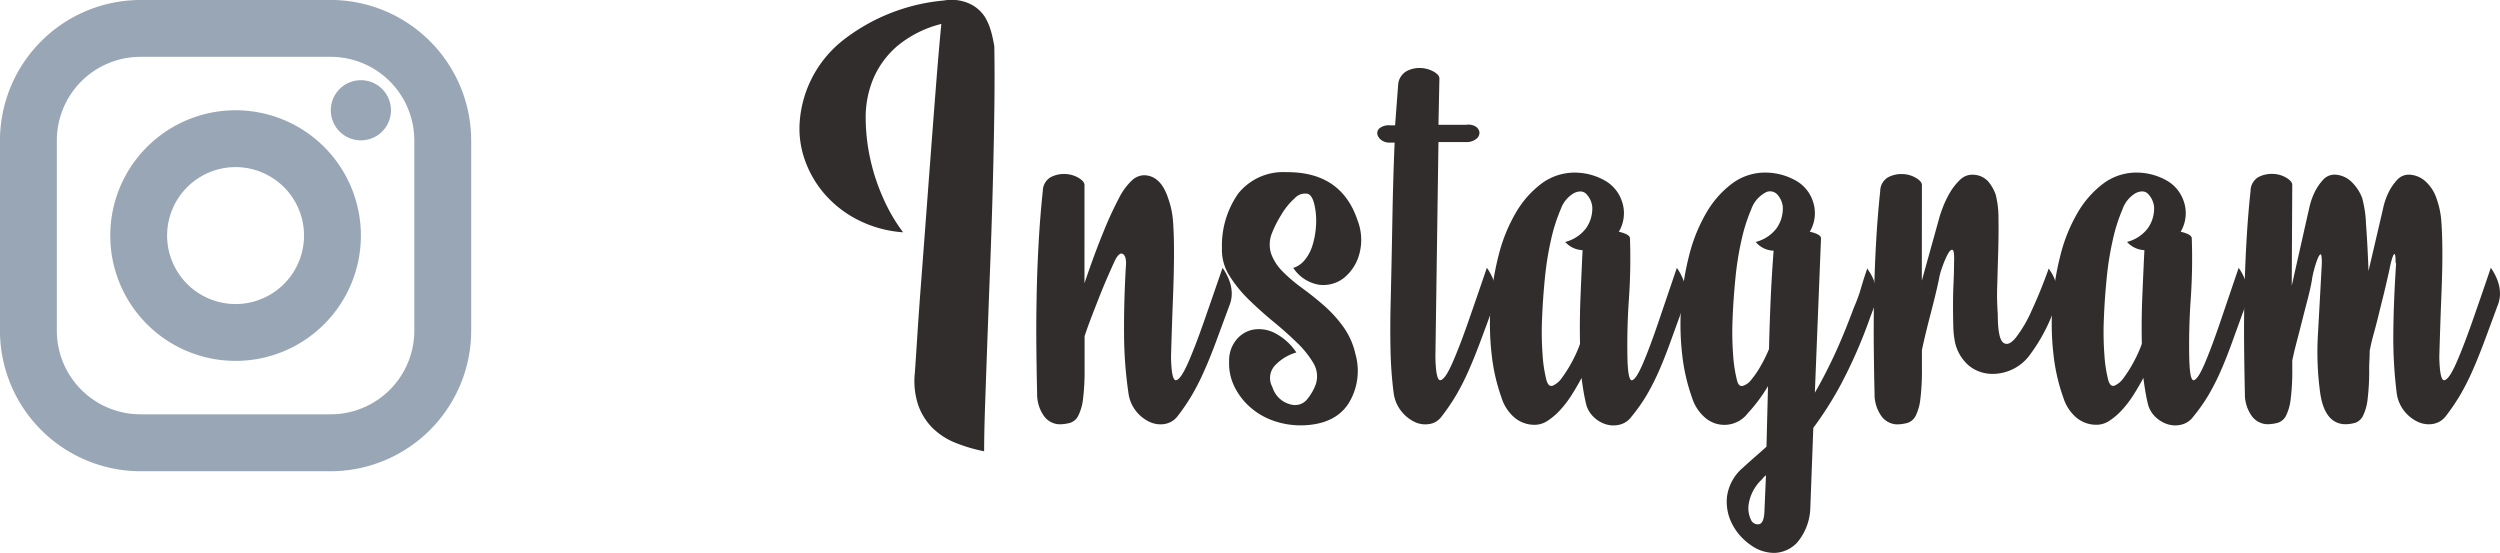 <svg xmlns="http://www.w3.org/2000/svg" xmlns:xlink="http://www.w3.org/1999/xlink" width="260" height="57.502" viewBox="0 0 260 57.502">
  <defs>
    <clipPath id="clip-path">
      <rect id="長方形_1137" data-name="長方形 1137" width="176.856" height="57.502" transform="translate(0 0)" fill="none"/>
    </clipPath>
  </defs>
  <g id="グループ_1531" data-name="グループ 1531" transform="translate(-806 -4245)">
    <g id="Icon_-_Instagram" data-name="Icon - Instagram" transform="translate(806 4245)">
      <g id="グループ_1486" data-name="グループ 1486">
        <path id="パス_784" data-name="パス 784" d="M-83.311,189.735a8.7,8.7,0,0,1,8.684,8.686v19.808a8.7,8.7,0,0,1-8.684,8.684h-19.808a8.7,8.7,0,0,1-8.686-8.684V198.421a8.7,8.7,0,0,1,8.686-8.686h19.808m0-5.91h-19.808a14.639,14.639,0,0,0-14.6,14.6v19.808a14.639,14.639,0,0,0,14.6,14.6h19.808a14.639,14.639,0,0,0,14.6-14.6V198.421a14.639,14.639,0,0,0-14.6-14.6Z" transform="translate(117.715 -183.825)" fill="#98a6b5"/>
        <path id="パス_785" data-name="パス 785" d="M-81.587,191.825a3.127,3.127,0,0,0-3.128,3.128,3.127,3.127,0,0,0,3.128,3.128,3.127,3.127,0,0,0,3.128-3.128,3.127,3.127,0,0,0-3.128-3.128Z" transform="translate(119.119 -183.485)" fill="#98a6b5"/>
        <g id="グループ_1485" data-name="グループ 1485" transform="translate(11.468 11.468)">
          <path id="パス_786" data-name="パス 786" d="M-93.683,200.735a7.129,7.129,0,0,1,7.121,7.122,7.129,7.129,0,0,1-7.121,7.121,7.129,7.129,0,0,1-7.122-7.121,7.129,7.129,0,0,1,7.122-7.122m0-5.91a13.031,13.031,0,0,0-13.032,13.032,13.032,13.032,0,0,0,13.032,13.032,13.033,13.033,0,0,0,13.032-13.032,13.032,13.032,0,0,0-13.032-13.032Z" transform="translate(106.715 -194.825)" fill="#98a6b5"/>
        </g>
      </g>
    </g>
    <g id="グループ_1488" data-name="グループ 1488" transform="translate(889.144 4245)">
      <g id="グループ_1487" data-name="グループ 1487" clip-path="url(#clip-path)">
        <path id="パス_1227" data-name="パス 1227" d="M15.021.053a4.488,4.488,0,0,1,2.86.424A3.769,3.769,0,0,1,19.311,1.8a6.48,6.48,0,0,1,.636,1.536,14.584,14.584,0,0,1,.318,1.484q.051,2.967,0,6.7t-.159,7.787q-.107,4.053-.265,8.158t-.292,7.787q-.132,3.683-.238,6.727t-.105,4.953a16.581,16.581,0,0,1-2.967-.874,7.218,7.218,0,0,1-2.358-1.509,6.366,6.366,0,0,1-1.509-2.358A7.9,7.9,0,0,1,12,38.776q.106-1.484.265-3.973t.4-5.615q.237-3.126.5-6.648t.529-7.046q.266-3.522.53-6.886t.529-6.118a11.516,11.516,0,0,0-4.582,2.3A9.235,9.235,0,0,0,7.658,8.237,10.472,10.472,0,0,0,6.889,12.4a20.125,20.125,0,0,0,.53,4.371,20.912,20.912,0,0,0,1.4,4.079,17.522,17.522,0,0,0,1.96,3.31,12.281,12.281,0,0,1-4.661-1.271,11.428,11.428,0,0,1-3.47-2.675A10.922,10.922,0,0,1,.559,16.633,9.757,9.757,0,0,1,.03,12.607a11.909,11.909,0,0,1,4.4-8.343A19.929,19.929,0,0,1,15.021.053" fill="#302d2c"/>
        <path id="パス_1228" data-name="パス 1228" d="M29.641,29.452q1.1-3.231,2-5.4a36.77,36.77,0,0,1,1.6-3.47,6.487,6.487,0,0,1,1.343-1.827,1.926,1.926,0,0,1,1.212-.53q1.791,0,2.58,2.49a8.835,8.835,0,0,1,.477,2.33q.1,1.326.1,3.232t-.1,4.555q-.107,2.651-.212,6.3.052,2.49.529,2.41t1.219-1.748q.741-1.668,1.695-4.4T44,27.863a3.426,3.426,0,0,1,.265.4,5.975,5.975,0,0,1,.424.874,4.167,4.167,0,0,1,.265,1.218,3.315,3.315,0,0,1-.265,1.484q-.8,2.172-1.4,3.787t-1.192,2.94a24.617,24.617,0,0,1-1.245,2.464,21.31,21.31,0,0,1-1.562,2.3,2.134,2.134,0,0,1-1.325.768,2.661,2.661,0,0,1-1.588-.238,3.882,3.882,0,0,1-1.4-1.139,3.826,3.826,0,0,1-.767-1.881,43.243,43.243,0,0,1-.452-6.118q-.025-3.311.186-6.966.1-1.059-.287-1.325t-.864.689q-.313.688-.733,1.643t-.837,2.012q-.418,1.061-.837,2.146t-.732,2.039v3.39a23.972,23.972,0,0,1-.161,3.126A5.234,5.234,0,0,1,29,43.225a1.451,1.451,0,0,1-.83.742,4.059,4.059,0,0,1-1.2.158,2.073,2.073,0,0,1-1.552-.874,3.9,3.9,0,0,1-.7-2.3q-.052-2.118-.079-4.741t.027-5.4q.052-2.781.212-5.615t.429-5.324a1.675,1.675,0,0,1,.8-1.43,2.923,2.923,0,0,1,1.5-.344,2.893,2.893,0,0,1,1.42.4c.41.247.616.5.616.741Z" fill="#302d2c"/>
        <path id="パス_1229" data-name="パス 1229" d="M49.187,40.258a2.657,2.657,0,0,0,1.006,1.4,2.768,2.768,0,0,0,1.112.45,1.608,1.608,0,0,0,1.536-.635,5.3,5.3,0,0,0,.848-1.484,2.662,2.662,0,0,0-.238-2.224,9.963,9.963,0,0,0-1.7-2.119q-1.084-1.059-2.436-2.172t-2.57-2.3a13.475,13.475,0,0,1-2.039-2.517,5,5,0,0,1-.767-2.86,9.4,9.4,0,0,1,1.694-5.668,5.975,5.975,0,0,1,4.98-2.225q5.721-.052,7.416,4.979a5.6,5.6,0,0,1,.185,3.576A4.764,4.764,0,0,1,56.6,28.922a3.467,3.467,0,0,1-2.569.689,3.979,3.979,0,0,1-2.675-1.748,2.479,2.479,0,0,0,1.191-.821,4.366,4.366,0,0,0,.769-1.4,8.549,8.549,0,0,0,.37-1.748,8.209,8.209,0,0,0,0-1.854q-.213-1.695-.82-1.881a1.448,1.448,0,0,0-1.352.451,7.137,7.137,0,0,0-1.4,1.721,11.665,11.665,0,0,0-.981,1.933,3.154,3.154,0,0,0-.052,2.2A5.163,5.163,0,0,0,50.3,28.286a16.8,16.8,0,0,0,2.013,1.7q1.164.848,2.277,1.827a13.081,13.081,0,0,1,1.988,2.2,7.813,7.813,0,0,1,1.244,2.807,6.426,6.426,0,0,1-.768,5.218q-1.457,2.145-4.846,2.2a8.566,8.566,0,0,1-2.967-.5,7.312,7.312,0,0,1-2.41-1.43,6.824,6.824,0,0,1-1.617-2.146,5.458,5.458,0,0,1-.529-2.6,3.367,3.367,0,0,1,.689-2.146A3.011,3.011,0,0,1,47.094,34.3a3.57,3.57,0,0,1,2.251.291,5.95,5.95,0,0,1,2.331,2.066,4.878,4.878,0,0,0-2.224,1.351,1.927,1.927,0,0,0-.265,2.251" fill="#302d2c"/>
        <path id="パス_1230" data-name="パス 1230" d="M66.456,12.978h2.913a1.413,1.413,0,0,1,.981.2.825.825,0,0,1,.37.593.8.8,0,0,1-.291.643,1.579,1.579,0,0,1-1.007.36H66.456l-.318,22.354q.052,2.49.53,2.41t1.218-1.748q.741-1.668,1.695-4.4t1.907-5.535a3.574,3.574,0,0,1,.265.4,6.079,6.079,0,0,1,.424.874,4.167,4.167,0,0,1,.264,1.219,3.3,3.3,0,0,1-.264,1.483q-.795,2.172-1.4,3.788t-1.192,2.939a24.721,24.721,0,0,1-1.245,2.464,21.083,21.083,0,0,1-1.563,2.3A1.923,1.923,0,0,1,65.5,44.1a2.566,2.566,0,0,1-1.563-.238,3.981,3.981,0,0,1-1.377-1.139,3.846,3.846,0,0,1-.768-1.881,41.417,41.417,0,0,1-.317-4.264q-.054-2.2,0-4.688.106-4.4.185-8.873t.238-8.184h-.476a1.418,1.418,0,0,1-.928-.283,1.019,1.019,0,0,1-.4-.618.664.664,0,0,1,.264-.617,1.585,1.585,0,0,1,1.06-.283h.529l.318-4.238a1.757,1.757,0,0,1,.848-1.377,2.821,2.821,0,0,1,1.456-.345,2.992,2.992,0,0,1,1.378.371q.607.345.608.715Z" fill="#302d2c"/>
        <path id="パス_1231" data-name="パス 1231" d="M85.535,20.924a3.785,3.785,0,0,1-.318,3.178q1.155.267,1.156.689a61.309,61.309,0,0,1-.107,6.277q-.213,2.994-.158,6.066.051,2.49.476,2.41T87.723,37.8q.715-1.67,1.642-4.4l1.881-5.535a3.485,3.485,0,0,1,.264.4,5.925,5.925,0,0,1,.424.874,4.121,4.121,0,0,1,.265,1.218,3.31,3.31,0,0,1-.265,1.483q-.793,2.173-1.377,3.788t-1.165,2.94a25.03,25.03,0,0,1-1.245,2.463,17.748,17.748,0,0,1-1.616,2.3,2.123,2.123,0,0,1-1.184.821,2.636,2.636,0,0,1-1.388,0,3.138,3.138,0,0,1-1.257-.688,2.9,2.9,0,0,1-.838-1.245c-.106-.389-.2-.829-.288-1.325s-.166-1.024-.236-1.588q-.477.9-1.033,1.774a10.981,10.981,0,0,1-1.192,1.562,6.68,6.68,0,0,1-1.3,1.113,2.4,2.4,0,0,1-1.3.424,3.237,3.237,0,0,1-2.172-.768,4.48,4.48,0,0,1-1.324-2.04,19.612,19.612,0,0,1-1.032-4.529,27.619,27.619,0,0,1-.107-5.138,28.868,28.868,0,0,1,.822-5.112,16.9,16.9,0,0,1,1.774-4.423,10.178,10.178,0,0,1,2.728-3.1,5.771,5.771,0,0,1,3.655-1.113,6.368,6.368,0,0,1,2.808.769,3.872,3.872,0,0,1,1.864,2.2m-5.89,4.238a3.932,3.932,0,0,0,2.146-1.4,3.561,3.561,0,0,0,.662-2.3,2.3,2.3,0,0,0-.531-1.192q-.475-.609-1.377-.185a3.157,3.157,0,0,0-1.377,1.695,17.717,17.717,0,0,0-1.006,3.178,31.638,31.638,0,0,0-.636,4q-.213,2.145-.291,4.184a31.762,31.762,0,0,0,.053,3.735,14.4,14.4,0,0,0,.4,2.648q.211.743.662.583a2.278,2.278,0,0,0,.953-.821,12.8,12.8,0,0,0,1.033-1.642,13.242,13.242,0,0,0,.848-1.881q-.054-2.489.053-5.032t.212-4.715a2.561,2.561,0,0,1-1.8-.847" fill="#302d2c"/>
        <path id="パス_1232" data-name="パス 1232" d="M105.6,40.841q.9-1.534,1.907-3.655t2.172-5.244a15.345,15.345,0,0,0,.715-1.96q.29-1.005.662-2.066a4.847,4.847,0,0,0,.265.424,4.789,4.789,0,0,1,.423.848,4.065,4.065,0,0,1,.265,1.192,3.7,3.7,0,0,1-.211,1.456l-.424,1.112a50.973,50.973,0,0,1-3.046,6.993,36.162,36.162,0,0,1-2.887,4.555l-.318,8.476a5.824,5.824,0,0,1-1.377,3.47,3.385,3.385,0,0,1-2.331,1.059,4.166,4.166,0,0,1-2.49-.821,6,6,0,0,1-1.906-2.145,5.054,5.054,0,0,1-.557-2.861,4.754,4.754,0,0,1,1.615-2.993q.688-.636,1.3-1.165t1.193-1.06l.159-6.3a16.6,16.6,0,0,1-2.093,2.808,3.059,3.059,0,0,1-4.476.45,4.478,4.478,0,0,1-1.325-2.039A19.624,19.624,0,0,1,91.8,36.842,27.706,27.706,0,0,1,91.7,31.7a28.867,28.867,0,0,1,.821-5.112,16.957,16.957,0,0,1,1.774-4.423,10.167,10.167,0,0,1,2.729-3.1,5.766,5.766,0,0,1,3.654-1.113,6.49,6.49,0,0,1,2.834.769,3.86,3.86,0,0,1,1.881,2.2,3.785,3.785,0,0,1-.317,3.178q1.164.266,1.165.689ZM99.456,25.162a3.929,3.929,0,0,0,2.146-1.4,3.561,3.561,0,0,0,.662-2.3,2.3,2.3,0,0,0-.53-1.192,1.023,1.023,0,0,0-1.377-.186,3.16,3.16,0,0,0-1.377,1.7,17.606,17.606,0,0,0-1.007,3.178,32.017,32.017,0,0,0-.636,4q-.211,2.146-.291,4.185a31.964,31.964,0,0,0,.053,3.734,14.587,14.587,0,0,0,.4,2.649q.159.689.582.609a1.705,1.705,0,0,0,.9-.636,9.525,9.525,0,0,0,.979-1.43,14.942,14.942,0,0,0,.874-1.774q.054-2.436.16-4.926t.317-5.3a2.528,2.528,0,0,1-1.854-.9m1.06,24.261a1.162,1.162,0,0,0-.266.238,2.809,2.809,0,0,1-.212.239,4.468,4.468,0,0,0-1.3,2.41,2.786,2.786,0,0,0,.211,1.721.774.774,0,0,0,.847.477q.5-.106.557-1.271Z" fill="#302d2c"/>
        <path id="パス_1233" data-name="パス 1233" d="M116.726,29.187l1.841-6.622c.035-.14.14-.45.315-.927a10.512,10.512,0,0,1,.711-1.51,6.082,6.082,0,0,1,1.078-1.4,1.813,1.813,0,0,1,1.42-.557,2.2,2.2,0,0,1,1.552.716,4.49,4.49,0,0,1,.764,1.35,9.888,9.888,0,0,1,.291,2.49q.025,1.59-.027,3.364t-.1,3.549a25.867,25.867,0,0,0,.053,2.993q0,2.491.529,2.967t1.3-.424a13.359,13.359,0,0,0,1.7-2.887q.925-1.987,1.774-4.37c.036.071.124.211.265.423a3.817,3.817,0,0,1,.4.848,4.724,4.724,0,0,1,.238,1.192,3.683,3.683,0,0,1-.212,1.456,18.54,18.54,0,0,1-2.649,5.06,4.8,4.8,0,0,1-3.972,1.986,3.87,3.87,0,0,1-2.331-.821,4.43,4.43,0,0,1-1.536-2.728,9.157,9.157,0,0,1-.132-1.51q-.029-.979-.028-2.119t.054-2.278c.034-.759.053-1.438.053-2.039.035-.883-.018-1.351-.156-1.4s-.305.1-.5.45a9.453,9.453,0,0,0-.574,1.351,6.774,6.774,0,0,0-.339,1.245q-.312,1.484-.86,3.576t-.912,3.787v1.96a23.994,23.994,0,0,1-.161,3.126,5.249,5.249,0,0,1-.483,1.748,1.452,1.452,0,0,1-.83.741,4.057,4.057,0,0,1-1.2.159,2.076,2.076,0,0,1-1.552-.874,3.9,3.9,0,0,1-.7-2.3q-.053-2.118-.079-4.741t.027-5.4q.052-2.781.212-5.616t.429-5.323a1.675,1.675,0,0,1,.8-1.43,2.934,2.934,0,0,1,1.5-.345,2.9,2.9,0,0,1,1.42.4q.615.372.616.742Z" fill="#302d2c"/>
        <path id="パス_1234" data-name="パス 1234" d="M143.963,20.924a3.785,3.785,0,0,1-.318,3.178q1.155.267,1.156.689a61.3,61.3,0,0,1-.107,6.277q-.213,2.994-.158,6.066.051,2.49.476,2.41t1.139-1.748q.716-1.67,1.642-4.4l1.881-5.535a3.485,3.485,0,0,1,.264.4,5.926,5.926,0,0,1,.424.874,4.121,4.121,0,0,1,.265,1.218,3.31,3.31,0,0,1-.265,1.483q-.794,2.173-1.377,3.788t-1.165,2.94a25.03,25.03,0,0,1-1.245,2.463,17.749,17.749,0,0,1-1.616,2.3,2.123,2.123,0,0,1-1.184.821,2.636,2.636,0,0,1-1.388,0,3.138,3.138,0,0,1-1.257-.688,2.9,2.9,0,0,1-.838-1.245c-.106-.389-.2-.829-.288-1.325s-.166-1.024-.236-1.588q-.477.9-1.033,1.774a10.981,10.981,0,0,1-1.192,1.562,6.68,6.68,0,0,1-1.3,1.113,2.4,2.4,0,0,1-1.3.424,3.238,3.238,0,0,1-2.172-.768,4.48,4.48,0,0,1-1.324-2.04,19.612,19.612,0,0,1-1.032-4.529,27.619,27.619,0,0,1-.107-5.138,28.869,28.869,0,0,1,.822-5.112,16.9,16.9,0,0,1,1.774-4.423,10.178,10.178,0,0,1,2.728-3.1,5.771,5.771,0,0,1,3.655-1.113,6.368,6.368,0,0,1,2.808.769,3.872,3.872,0,0,1,1.864,2.2m-5.89,4.238a3.932,3.932,0,0,0,2.146-1.4,3.561,3.561,0,0,0,.662-2.3,2.3,2.3,0,0,0-.531-1.192q-.476-.609-1.377-.185a3.157,3.157,0,0,0-1.377,1.695,17.718,17.718,0,0,0-1.006,3.178,31.64,31.64,0,0,0-.636,4q-.213,2.145-.291,4.184a31.762,31.762,0,0,0,.053,3.735,14.4,14.4,0,0,0,.4,2.648q.211.743.662.583a2.278,2.278,0,0,0,.953-.821,12.794,12.794,0,0,0,1.033-1.642,13.242,13.242,0,0,0,.848-1.881q-.054-2.489.053-5.032t.212-4.715a2.561,2.561,0,0,1-1.8-.847" fill="#302d2c"/>
        <path id="パス_1235" data-name="パス 1235" d="M162.549,20.712a11.565,11.565,0,0,1,.37,2.569q.156,2.04.263,4.9l1.334-5.721q.052-.211.213-.927a6.974,6.974,0,0,1,.507-1.457,5.313,5.313,0,0,1,.907-1.35,1.623,1.623,0,0,1,1.36-.557,2.7,2.7,0,0,1,1.6.689,4.2,4.2,0,0,1,1.175,1.854,8.754,8.754,0,0,1,.478,2.331q.1,1.325.106,3.231t-.106,4.556q-.106,2.649-.213,6.3.052,2.491.53,2.411t1.218-1.749q.741-1.668,1.7-4.4t1.907-5.536a3.689,3.689,0,0,1,.265.4,5.784,5.784,0,0,1,.423.874,4.072,4.072,0,0,1,.265,1.219,3.3,3.3,0,0,1-.265,1.483q-.795,2.172-1.4,3.788t-1.192,2.94a24.812,24.812,0,0,1-1.246,2.463,21.211,21.211,0,0,1-1.562,2.3,2.132,2.132,0,0,1-1.323.768,2.655,2.655,0,0,1-1.589-.238,3.866,3.866,0,0,1-1.4-1.139,3.813,3.813,0,0,1-.767-1.881,46.487,46.487,0,0,1-.345-6.2q.025-3.231.291-7.258h-.054c0-.635-.037-.953-.108-.953s-.153.141-.243.424a10.356,10.356,0,0,0-.27,1.085c-.09.442-.172.8-.243,1.086-.108.5-.244,1.06-.4,1.7s-.324,1.289-.485,1.96-.334,1.333-.515,1.986-.324,1.263-.431,1.828c0,.318-.009.635-.026.953s-.028.618-.028.9a24.233,24.233,0,0,1-.158,3.125,5.246,5.246,0,0,1-.471,1.748,1.45,1.45,0,0,1-.785.742,3.651,3.651,0,0,1-1.155.159q-2.043-.106-2.515-3.179a31.349,31.349,0,0,1-.24-6.251q.185-3.283.4-7.31c0-.635-.045-.944-.131-.926s-.192.176-.313.476a9.575,9.575,0,0,0-.364,1.139,8.48,8.48,0,0,0-.233,1.113q-.158.9-.444,1.986t-.573,2.225c-.19.76-.383,1.5-.573,2.225s-.339,1.35-.442,1.88v.848a23.761,23.761,0,0,1-.162,3.125,5.213,5.213,0,0,1-.482,1.748,1.451,1.451,0,0,1-.83.742,4.054,4.054,0,0,1-1.2.159,2.083,2.083,0,0,1-1.554-.874,3.909,3.909,0,0,1-.7-2.305q-.051-2.118-.079-4.741t.027-5.4q.053-2.781.212-5.615t.429-5.324a1.676,1.676,0,0,1,.8-1.43,2.93,2.93,0,0,1,1.5-.344,2.894,2.894,0,0,1,1.421.4c.409.247.616.5.616.742l-.054,10.488,1.632-7.257c.036-.141.105-.45.211-.927a7.114,7.114,0,0,1,.5-1.457,5.317,5.317,0,0,1,.894-1.35,1.589,1.589,0,0,1,1.341-.557,2.645,2.645,0,0,1,1.579.689,4.576,4.576,0,0,1,1.21,1.854" fill="#302d2c"/>
      </g>
    </g>
  </g>
</svg>
